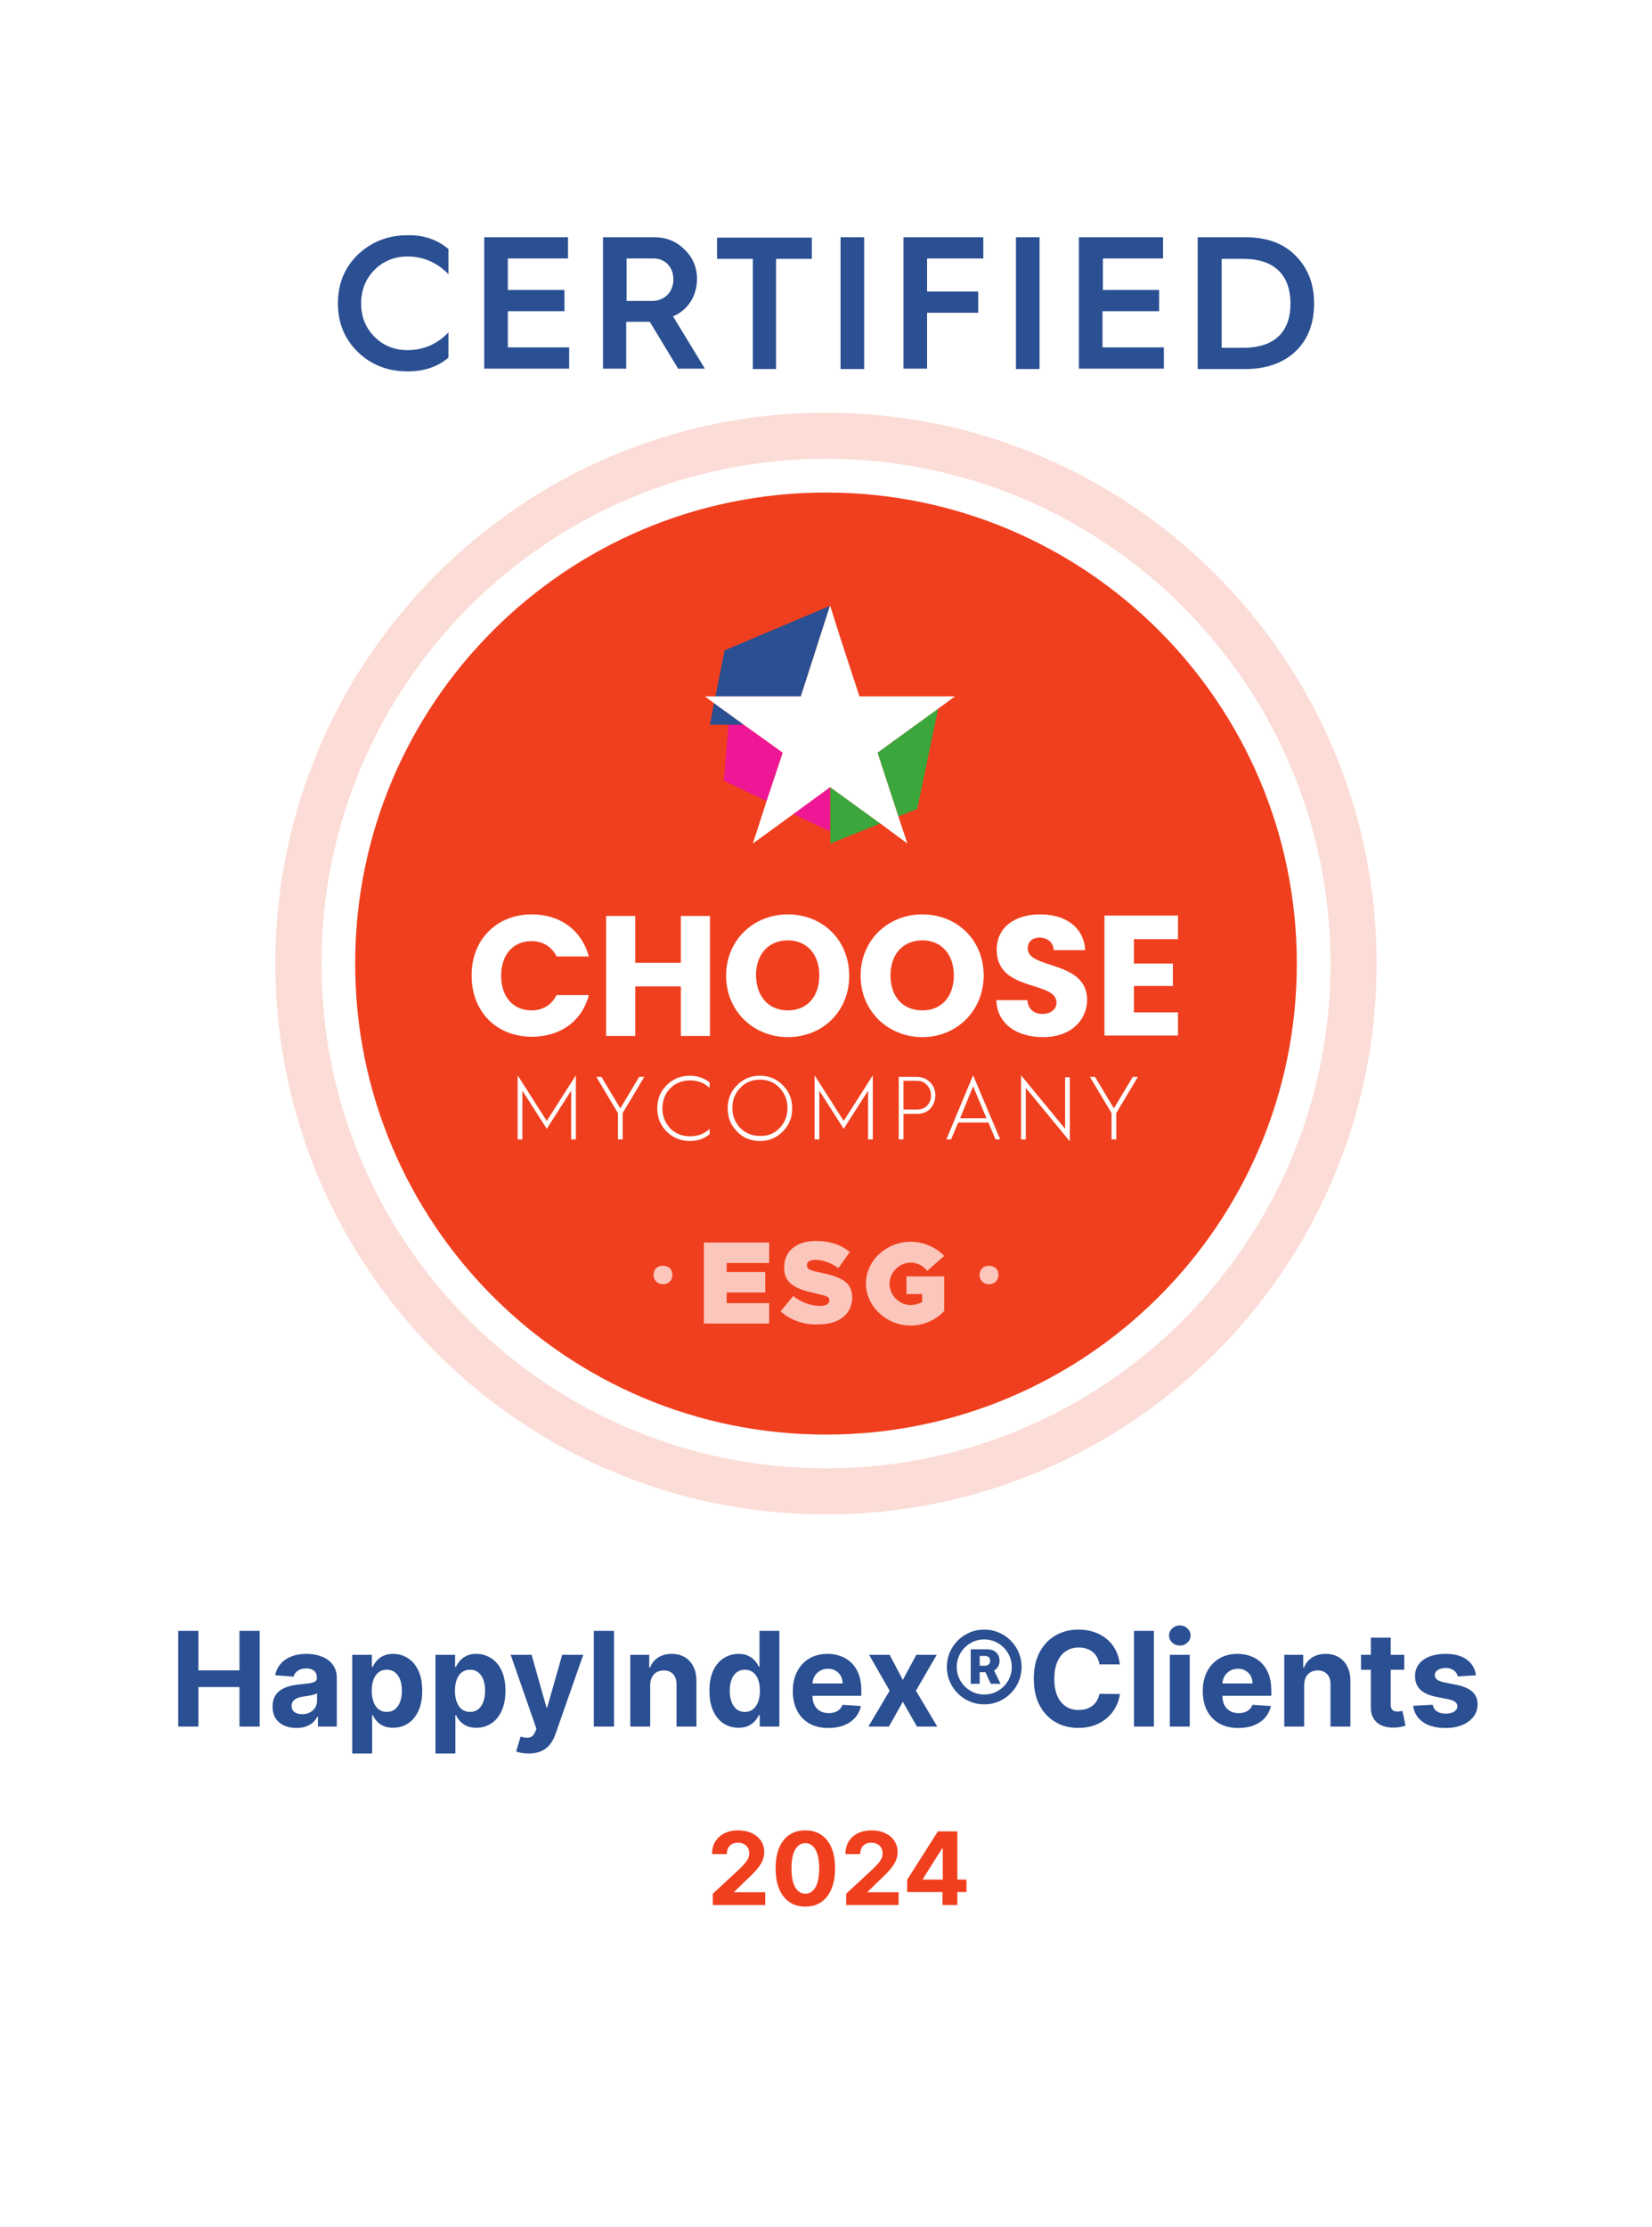 <svg width="1633" height="2200" viewBox="0 0 1633 2200" fill="none" xmlns="http://www.w3.org/2000/svg">
<g clip-path="url(#clip0_4308_9860)">
<g opacity="0.18">
<g filter="url(#filter0_f_4308_9860)">
<path d="M816.5 1496.04C1117.1 1496.04 1360.79 1252.41 1360.79 951.869C1360.79 651.332 1117.1 407.699 816.5 407.699C515.9 407.699 272.215 651.332 272.215 951.869C272.215 1252.41 515.9 1496.04 816.5 1496.04Z" fill="#F03F1E"/>
</g>
</g>
<path d="M816.693 574.061H816.305L816.693 574.838V574.061Z" fill="#2A4F92"/>
<path d="M816.499 1433.85C1082.75 1433.85 1298.58 1218.06 1298.58 951.869C1298.58 685.68 1082.75 469.891 816.499 469.891C550.253 469.891 334.418 685.68 334.418 951.869C334.418 1218.06 550.253 1433.85 816.499 1433.85Z" fill="#F03F1E" stroke="white" stroke-width="33.33" stroke-miterlimit="10"/>
<path d="M525.698 903.282C554.079 903.282 575.072 919.219 582.07 944.872H550.191C545.137 934.766 536.195 929.713 525.309 929.713C507.426 929.713 495.374 942.929 495.374 963.918C495.374 984.908 507.426 998.123 525.309 998.123C536.195 998.123 545.137 993.07 550.191 982.964H582.07C575.461 1008.62 554.079 1024.17 525.698 1024.17C490.708 1024.17 466.215 999.289 466.215 963.918C465.827 928.547 490.708 903.282 525.698 903.282Z" fill="white"/>
<path d="M673.043 974.414H627.945V1023.39H599.176V904.838H627.945V951.092H673.043V904.838H701.812V1023.39H673.043V974.414Z" fill="white"/>
<path d="M778.788 1024.55C745.353 1024.55 717.75 999.289 717.75 963.918C717.75 928.547 744.964 903.282 778.788 903.282C812.611 903.282 839.437 928.159 839.437 963.918C839.437 999.678 812.611 1024.55 778.788 1024.55ZM778.788 998.123C797.838 998.123 809.89 984.519 809.89 963.53C809.89 942.54 797.449 928.936 778.788 928.936C760.126 928.936 747.297 942.151 747.297 963.53C747.686 984.519 759.738 998.123 778.788 998.123Z" fill="white"/>
<path d="M911.749 1024.55C878.314 1024.55 850.711 999.289 850.711 963.918C850.711 928.547 877.925 903.282 911.749 903.282C945.572 903.282 972.398 928.159 972.398 963.918C972.009 999.289 945.183 1024.55 911.749 1024.55ZM911.749 998.123C930.799 998.123 942.851 984.519 942.851 963.53C942.851 942.54 930.41 928.936 911.749 928.936C893.087 928.936 880.258 942.151 880.258 963.53C880.258 984.519 892.31 998.123 911.749 998.123Z" fill="white"/>
<path d="M1031.1 1024.55C1005.44 1024.55 985.617 1011.73 984.84 988.017H1015.55C1016.33 996.957 1022.16 1001.62 1030.33 1001.62C1038.49 1001.62 1044.32 997.346 1044.32 990.349C1044.32 968.583 985.229 980.243 985.229 938.265C985.229 915.72 1003.5 903.282 1028.38 903.282C1053.26 903.282 1071.54 916.109 1072.7 938.653H1041.6C1041.21 930.879 1035.77 926.604 1027.99 926.215C1021 926.215 1015.94 929.713 1015.94 937.098C1015.94 957.699 1074.65 948.371 1074.65 988.017C1074.26 1007.84 1058.71 1024.55 1031.1 1024.55Z" fill="white"/>
<path d="M1164.45 927.771H1120.91V951.87H1159.4V974.025H1120.91V1000.07H1164.45V1023H1091.75V904.449H1164.45V927.771Z" fill="white"/>
<path d="M540.469 1107.35L569.238 1062.26V1125.61H564.573V1077.42L540.469 1115.12L516.365 1077.42V1125.61H511.699V1062.26L540.469 1107.35Z" fill="white"/>
<path d="M615.505 1099.57V1125.61H610.84V1099.57L589.457 1063.81H594.511L613.172 1094.91L631.834 1063.81H636.888L615.505 1099.57Z" fill="white"/>
<path d="M701.422 1069.25V1074.7C695.979 1069.64 689.759 1067.31 681.983 1067.31C674.208 1067.31 667.598 1070.03 662.544 1075.08C657.49 1080.14 654.769 1087.13 654.769 1094.91C654.769 1102.68 657.49 1109.29 662.544 1114.73C667.598 1119.78 674.208 1122.51 681.983 1122.51C689.759 1122.51 696.368 1120.17 701.422 1115.12V1120.56C695.979 1124.84 689.759 1127.17 681.983 1127.17C673.041 1127.17 665.266 1124.06 659.045 1117.84C652.825 1111.62 649.715 1104.24 649.715 1094.91C649.715 1085.58 652.825 1078.19 659.045 1071.98C665.266 1065.76 673.041 1062.65 681.983 1062.65C689.37 1062.65 695.979 1064.98 701.422 1069.25Z" fill="white"/>
<path d="M773.733 1071.98C779.954 1078.19 783.064 1085.58 783.064 1094.91C783.064 1104.24 779.954 1111.62 773.733 1117.84C767.513 1124.06 760.126 1127.17 751.184 1127.17C742.242 1127.17 734.467 1124.06 728.635 1117.84C722.415 1111.62 719.305 1104.24 719.305 1094.91C719.305 1085.58 722.415 1078.19 728.635 1071.98C734.856 1065.76 742.242 1062.65 751.184 1062.65C760.126 1062.65 767.513 1065.76 773.733 1071.98ZM770.623 1114.34C775.677 1109.29 778.399 1102.68 778.399 1094.52C778.399 1086.36 775.677 1080.14 770.623 1074.7C765.569 1069.25 758.96 1066.53 751.184 1066.53C743.409 1066.53 736.8 1069.25 731.745 1074.7C726.691 1079.75 723.97 1086.36 723.97 1094.52C723.97 1102.68 726.691 1108.9 731.745 1114.34C736.8 1119.4 743.409 1122.12 751.184 1122.12C758.96 1122.51 765.569 1119.78 770.623 1114.34Z" fill="white"/>
<path d="M833.996 1107.35L862.765 1062.26V1125.61H858.1V1077.42L833.996 1115.12L809.892 1077.42V1125.61H805.227V1062.26L833.996 1107.35Z" fill="white"/>
<path d="M888.422 1125.61V1063.81H906.306C911.748 1063.81 916.025 1065.76 919.524 1069.25C923.023 1072.75 924.578 1077.03 924.578 1082.08C924.578 1087.13 922.634 1091.8 919.524 1095.3C916.025 1098.79 911.748 1100.35 906.306 1100.35H893.087V1125.61H888.422ZM893.087 1096.07H906.306C910.582 1096.07 914.081 1094.91 916.414 1092.19C919.135 1089.47 920.301 1085.97 920.301 1082.08C920.301 1078.19 919.135 1075.08 916.414 1071.98C913.692 1068.87 910.582 1067.7 906.306 1067.7H893.087V1096.07Z" fill="white"/>
<path d="M961.902 1062.26L988.727 1125.61H984.062L977.064 1108.9H947.128L940.13 1125.61H935.465L961.902 1062.26ZM949.072 1104.63H975.12L961.902 1073.14L949.072 1104.63Z" fill="white"/>
<path d="M1009.33 1125.61V1062.26L1052.87 1115.12V1064.2H1057.54V1127.56L1014 1074.7V1125.61H1009.33Z" fill="white"/>
<path d="M1103.42 1099.57V1125.61H1098.75V1099.57L1077.37 1063.81H1082.42L1101.08 1094.91L1119.74 1063.81H1124.8L1103.42 1099.57Z" fill="white"/>
<path d="M820.776 598.159L820.387 598.548L820.776 598.937V598.159Z" fill="#2A4F92"/>
<path d="M820.388 598.548L716.196 642.47L707.254 687.947H791.618L820.388 598.548Z" fill="#2A4F92"/>
<path d="M705.7 694.555L701.812 715.933H720.085H735.247L705.7 694.555Z" fill="#2A4F92"/>
<path d="M908.638 687.947L888.033 634.696L830.105 628.477L849.544 687.947H908.638Z" fill="#F03F1E"/>
<path d="M820.387 821.269V777.735L784.23 804.166L820.387 821.269Z" fill="#EE1796"/>
<path d="M735.246 715.933H720.083L715.418 771.127L757.794 791.339L773.734 743.53L735.246 715.933Z" fill="#EE1796"/>
<path d="M888.035 806.498L906.696 799.113L927.301 700.385H926.912L867.43 743.53L888.035 806.498Z" fill="#3BA63C"/>
<path d="M820.777 833.318L870.152 813.495L820.777 777.735V833.318Z" fill="#3BA63C"/>
<path d="M944.019 687.947H908.64H849.546L830.108 628.477L820.777 598.937L820.388 598.548V598.159V598.548L791.619 687.947H707.255H696.758L705.7 694.555L735.247 715.933L773.735 743.53L757.796 791.339L744.188 833.318L784.232 804.166L820.388 777.735V777.346L820.777 777.735L870.152 813.495L896.977 833.318L888.035 806.498L867.43 743.53L926.913 700.385L944.019 687.947Z" fill="white"/>
<g opacity="0.7">
<path d="M646.023 1259.32C646.023 1253.88 649.911 1250.38 655.354 1250.38C660.797 1250.38 664.685 1253.88 664.685 1259.32C664.685 1264.77 660.797 1268.65 655.354 1268.65C649.911 1268.65 646.023 1264.77 646.023 1259.32Z" fill="white"/>
<path d="M718.334 1247.66V1256.6H756.434V1276.82H718.334V1287.31H760.322V1307.52H695.785V1227.45H760.322V1247.66H718.334Z" fill="white"/>
<path d="M771.598 1295.47L784.038 1280.31C792.203 1286.53 801.145 1290.03 810.475 1290.03C816.696 1290.03 819.806 1288.09 819.806 1284.59C819.806 1280.7 817.084 1280.31 805.81 1277.59C788.315 1273.71 775.097 1269.04 775.097 1252.33C775.097 1235.61 787.537 1225.9 806.587 1225.9C820.583 1225.9 831.469 1229.78 840.022 1236.78L828.748 1252.72C821.361 1247.28 813.197 1244.55 805.81 1244.55C800.367 1244.55 797.646 1246.89 797.646 1249.61C797.646 1253.88 800.367 1255.05 812.03 1257.38C830.692 1261.27 842.355 1266.32 842.355 1281.48C842.355 1298.19 829.525 1308.3 809.309 1308.3C795.313 1309.08 781.706 1304.41 771.598 1295.47Z" fill="white"/>
<path d="M895.616 1260.88H933.327V1295.08C925.163 1304.02 912.722 1309.47 900.281 1309.47C876.177 1309.47 855.961 1290.42 855.961 1267.88C855.961 1245.33 876.177 1226.67 900.281 1226.67C912.722 1226.67 925.163 1232.12 933.327 1240.67L916.61 1255.44C912.722 1250.39 906.502 1247.28 900.281 1247.28C889.007 1247.28 879.287 1256.99 879.287 1268.26C879.287 1279.54 889.007 1289.25 900.281 1289.25C904.169 1289.25 908.057 1288.09 911.556 1286.14V1278.37H896.005V1260.88H895.616Z" fill="white"/>
<path d="M968.316 1259.32C968.316 1253.88 972.204 1250.38 977.647 1250.38C983.09 1250.38 986.978 1253.88 986.978 1259.32C986.978 1264.77 983.09 1268.65 977.647 1268.65C972.204 1268.65 968.316 1264.77 968.316 1259.32Z" fill="white"/>
</g>
<path d="M443.277 246.004V270.88C432.003 259.219 418.395 253.389 402.844 253.389C389.626 253.389 378.74 258.053 370.187 266.604C361.634 275.156 356.969 286.428 356.969 299.643C356.969 312.859 361.245 323.742 370.187 332.682C379.129 341.622 390.015 345.898 402.844 345.898C418.395 345.898 432.003 340.067 443.277 328.406V353.283C432.391 362.611 418.784 366.887 402.844 366.887C383.794 366.887 367.077 360.668 353.859 347.841C340.64 335.014 334.031 319.078 334.031 299.643C334.031 280.209 340.64 264.272 353.859 251.445C367.466 238.618 383.794 232.399 402.844 232.399C418.784 232.011 432.003 236.675 443.277 246.004Z" fill="#2A4F92"/>
<path d="M478.656 364.555V234.343H561.465V255.332H501.983V286.428H557.966V307.417H501.983V343.177H562.632V364.166H478.656V364.555Z" fill="#2A4F92"/>
<path d="M596.066 364.555V234.343H646.607C658.27 234.343 668.379 238.23 676.543 246.392C684.707 254.166 688.984 263.883 688.984 275.544C688.984 292.647 679.653 306.64 665.268 312.47L696.759 364.166H670.322L642.331 317.912H619.004V364.166H596.066V364.555ZM619.393 297.311H644.275C657.104 297.311 665.657 288.371 665.657 275.933C665.657 263.495 657.104 255.332 646.218 255.332H619.393V297.311Z" fill="#2A4F92"/>
<path d="M744.187 364.555V255.721H708.809V234.731H802.503V255.721H767.125V364.555H744.187Z" fill="#2A4F92"/>
<path d="M830.883 364.555V234.343H854.209V364.555H830.883Z" fill="#2A4F92"/>
<path d="M893.09 364.555V234.343H972.011V255.332H916.416V287.982H966.957V308.972H916.416V364.166H893.09V364.555Z" fill="#2A4F92"/>
<path d="M1004.28 364.555V234.343H1027.6V364.555H1004.28Z" fill="#2A4F92"/>
<path d="M1066.48 364.555V234.343H1149.68V255.332H1090.2V286.428H1145.79V307.417H1089.81V343.177H1150.46V364.166H1066.48V364.555Z" fill="#2A4F92"/>
<path d="M1183.89 364.555V234.343H1230.54C1251.93 234.343 1268.64 240.173 1280.7 252.611C1292.75 264.661 1298.97 280.208 1298.97 299.643C1298.97 319.078 1293.14 335.014 1281.08 346.675C1269.03 358.336 1252.32 364.555 1230.93 364.555H1183.89ZM1207.22 343.565H1228.99C1261.26 343.565 1275.64 326.463 1275.64 300.032C1275.64 273.601 1261.65 255.721 1228.99 255.721H1207.61V343.565H1207.22Z" fill="#2A4F92"/>
<path d="M176.159 1705.65V1611.1H196.148V1650.11H236.727V1611.1H256.67V1705.65H236.727V1666.59H196.148V1705.65H176.159ZM293.002 1706.99C288.478 1706.99 284.446 1706.2 280.907 1704.63C277.367 1703.03 274.567 1700.68 272.505 1697.57C270.473 1694.43 269.458 1690.52 269.458 1685.84C269.458 1681.9 270.181 1678.59 271.627 1675.92C273.074 1673.24 275.044 1671.08 277.537 1669.45C280.029 1667.82 282.861 1666.59 286.031 1665.76C289.232 1664.93 292.586 1664.34 296.095 1664.01C300.219 1663.57 303.543 1663.17 306.066 1662.81C308.59 1662.41 310.421 1661.82 311.56 1661.05C312.699 1660.28 313.268 1659.14 313.268 1657.64V1657.36C313.268 1654.43 312.345 1652.17 310.498 1650.57C308.682 1648.97 306.097 1648.17 302.743 1648.17C299.203 1648.17 296.387 1648.96 294.294 1650.53C292.202 1652.06 290.817 1654 290.14 1656.34L271.951 1654.87C272.874 1650.56 274.69 1646.83 277.398 1643.69C280.106 1640.52 283.6 1638.09 287.877 1636.4C292.186 1634.68 297.172 1633.81 302.835 1633.81C306.774 1633.81 310.544 1634.28 314.145 1635.2C317.777 1636.12 320.993 1637.55 323.794 1639.49C326.625 1641.43 328.856 1643.92 330.488 1646.97C332.119 1649.99 332.934 1653.6 332.934 1657.82V1705.65H314.284V1695.81H313.73C312.591 1698.03 311.068 1699.98 309.159 1701.68C307.251 1703.34 304.958 1704.65 302.281 1705.6C299.603 1706.52 296.51 1706.99 293.002 1706.99ZM298.634 1693.41C301.527 1693.41 304.081 1692.84 306.297 1691.7C308.513 1690.54 310.252 1688.97 311.514 1687C312.776 1685.03 313.407 1682.79 313.407 1680.3V1672.78C312.791 1673.18 311.945 1673.55 310.868 1673.89C309.821 1674.19 308.636 1674.49 307.313 1674.76C305.989 1675.01 304.666 1675.24 303.343 1675.45C302.019 1675.64 300.819 1675.81 299.742 1675.96C297.434 1676.3 295.418 1676.84 293.694 1677.58C291.971 1678.32 290.632 1679.32 289.678 1680.58C288.724 1681.81 288.247 1683.35 288.247 1685.2C288.247 1687.87 289.216 1689.92 291.155 1691.34C293.125 1692.72 295.618 1693.41 298.634 1693.41ZM348.192 1732.24V1634.74H367.581V1646.65H368.458C369.32 1644.74 370.566 1642.8 372.197 1640.83C373.859 1638.83 376.014 1637.17 378.661 1635.85C381.338 1634.49 384.662 1633.81 388.632 1633.81C393.803 1633.81 398.573 1635.17 402.943 1637.88C407.313 1640.55 410.807 1644.6 413.423 1650.02C416.039 1655.4 417.347 1662.16 417.347 1670.28C417.347 1678.19 416.069 1684.87 413.515 1690.32C410.991 1695.74 407.544 1699.85 403.174 1702.65C398.835 1705.42 393.972 1706.8 388.586 1706.8C384.77 1706.8 381.523 1706.17 378.845 1704.91C376.198 1703.65 374.029 1702.06 372.336 1700.15C370.643 1698.21 369.351 1696.26 368.458 1694.29H367.858V1732.24H348.192ZM367.442 1670.19C367.442 1674.41 368.027 1678.09 369.197 1681.23C370.366 1684.36 372.059 1686.81 374.275 1688.57C376.491 1690.29 379.184 1691.15 382.354 1691.15C385.554 1691.15 388.263 1690.27 390.479 1688.52C392.695 1686.73 394.372 1684.27 395.511 1681.13C396.68 1677.96 397.265 1674.32 397.265 1670.19C397.265 1666.1 396.696 1662.5 395.557 1659.39C394.418 1656.28 392.741 1653.85 390.525 1652.1C388.309 1650.34 385.585 1649.46 382.354 1649.46C379.153 1649.46 376.445 1650.31 374.229 1652C372.044 1653.7 370.366 1656.1 369.197 1659.2C368.027 1662.31 367.442 1665.98 367.442 1670.19ZM430.457 1732.24V1634.74H449.847V1646.65H450.724C451.585 1644.74 452.832 1642.8 454.463 1640.83C456.125 1638.83 458.279 1637.17 460.926 1635.85C463.604 1634.49 466.928 1633.81 470.898 1633.81C476.068 1633.81 480.839 1635.17 485.209 1637.88C489.579 1640.55 493.072 1644.6 495.688 1650.02C498.304 1655.4 499.612 1662.16 499.612 1670.28C499.612 1678.19 498.335 1684.87 495.781 1690.32C493.257 1695.74 489.81 1699.85 485.44 1702.65C481.1 1705.42 476.237 1706.8 470.852 1706.8C467.035 1706.8 463.788 1706.17 461.111 1704.91C458.464 1703.65 456.294 1702.06 454.602 1700.15C452.909 1698.21 451.616 1696.26 450.724 1694.29H450.124V1732.24H430.457ZM449.708 1670.19C449.708 1674.41 450.293 1678.09 451.462 1681.23C452.632 1684.36 454.325 1686.81 456.54 1688.57C458.756 1690.29 461.449 1691.15 464.619 1691.15C467.82 1691.15 470.528 1690.27 472.744 1688.52C474.96 1686.73 476.638 1684.27 477.776 1681.13C478.946 1677.96 479.531 1674.32 479.531 1670.19C479.531 1666.1 478.961 1662.5 477.822 1659.39C476.684 1656.28 475.006 1653.85 472.79 1652.1C470.575 1650.34 467.851 1649.46 464.619 1649.46C461.419 1649.46 458.71 1650.31 456.494 1652C454.309 1653.7 452.632 1656.1 451.462 1659.2C450.293 1662.31 449.708 1665.98 449.708 1670.19ZM522.579 1732.24C520.086 1732.24 517.747 1732.04 515.562 1731.64C513.408 1731.27 511.623 1730.79 510.207 1730.21L514.639 1715.53C516.947 1716.23 519.025 1716.62 520.871 1716.68C522.748 1716.74 524.364 1716.31 525.718 1715.39C527.103 1714.46 528.227 1712.89 529.088 1710.68L530.243 1707.68L504.806 1634.74H525.488L540.168 1686.81H540.907L555.725 1634.74H576.546L548.985 1713.31C547.662 1717.13 545.862 1720.45 543.584 1723.28C541.337 1726.14 538.491 1728.34 535.044 1729.88C531.597 1731.45 527.442 1732.24 522.579 1732.24ZM606.968 1611.1V1705.65H586.979V1611.1H606.968ZM642.711 1664.65V1705.65H623.045V1634.74H641.788V1647.25H642.619C644.189 1643.12 646.82 1639.86 650.513 1637.46C654.206 1635.03 658.684 1633.81 663.947 1633.81C668.872 1633.81 673.165 1634.89 676.827 1637.05C680.49 1639.2 683.336 1642.28 685.368 1646.28C687.399 1650.25 688.415 1654.99 688.415 1660.5V1705.65H668.748V1664.01C668.779 1659.67 667.671 1656.28 665.425 1653.85C663.178 1651.39 660.085 1650.16 656.145 1650.16C653.499 1650.16 651.16 1650.73 649.128 1651.86C647.128 1653 645.558 1654.67 644.42 1656.85C643.312 1659 642.742 1661.61 642.711 1664.65ZM730.044 1706.8C724.658 1706.8 719.78 1705.42 715.409 1702.65C711.07 1699.85 707.623 1695.74 705.069 1690.32C702.545 1684.87 701.283 1678.19 701.283 1670.28C701.283 1662.16 702.591 1655.4 705.207 1650.02C707.823 1644.6 711.301 1640.55 715.64 1637.88C720.011 1635.17 724.796 1633.81 729.998 1633.81C733.968 1633.81 737.276 1634.49 739.923 1635.85C742.6 1637.17 744.755 1638.83 746.386 1640.83C748.048 1642.8 749.31 1644.74 750.172 1646.65H750.772V1611.1H770.392V1705.65H751.002V1694.29H750.172C749.248 1696.26 747.94 1698.21 746.248 1700.15C744.586 1702.06 742.416 1703.65 739.738 1704.91C737.092 1706.17 733.86 1706.8 730.044 1706.8ZM736.276 1691.15C739.446 1691.15 742.123 1690.29 744.309 1688.57C746.525 1686.81 748.217 1684.36 749.387 1681.23C750.587 1678.09 751.187 1674.41 751.187 1670.19C751.187 1665.98 750.602 1662.31 749.433 1659.2C748.263 1656.1 746.571 1653.7 744.355 1652C742.139 1650.31 739.446 1649.46 736.276 1649.46C733.044 1649.46 730.321 1650.34 728.105 1652.1C725.889 1653.85 724.212 1656.28 723.073 1659.39C721.934 1662.5 721.365 1666.1 721.365 1670.19C721.365 1674.32 721.934 1677.96 723.073 1681.13C724.242 1684.27 725.92 1686.73 728.105 1688.52C730.321 1690.27 733.044 1691.15 736.276 1691.15ZM818.876 1707.03C811.582 1707.03 805.304 1705.55 800.041 1702.6C794.809 1699.61 790.777 1695.4 787.946 1689.95C785.114 1684.47 783.699 1677.99 783.699 1670.52C783.699 1663.22 785.114 1656.82 787.946 1651.31C790.777 1645.8 794.763 1641.51 799.903 1638.43C805.073 1635.35 811.136 1633.81 818.091 1633.81C822.769 1633.81 827.124 1634.57 831.156 1636.08C835.219 1637.55 838.758 1639.78 841.774 1642.77C844.821 1645.76 847.191 1649.51 848.883 1654.03C850.576 1658.53 851.422 1663.79 851.422 1669.82V1675.22H791.547V1663.04H832.91C832.91 1660.2 832.295 1657.7 831.064 1655.51C829.833 1653.33 828.125 1651.62 825.939 1650.39C823.785 1649.13 821.277 1648.49 818.415 1648.49C815.429 1648.49 812.782 1649.19 810.474 1650.57C808.197 1651.93 806.412 1653.76 805.119 1656.07C803.827 1658.34 803.165 1660.88 803.134 1663.68V1675.27C803.134 1678.78 803.78 1681.81 805.073 1684.36C806.396 1686.92 808.258 1688.89 810.659 1690.27C813.059 1691.66 815.906 1692.35 819.199 1692.35C821.385 1692.35 823.385 1692.04 825.201 1691.43C827.017 1690.81 828.571 1689.89 829.863 1688.66C831.156 1687.43 832.141 1685.92 832.818 1684.13L851.007 1685.33C850.084 1689.7 848.191 1693.52 845.329 1696.78C842.497 1700.01 838.835 1702.54 834.341 1704.35C829.879 1706.14 824.724 1707.03 818.876 1707.03ZM879.421 1634.74L892.44 1659.53L905.781 1634.74H925.955L905.412 1670.19L926.509 1705.65H906.428L892.44 1681.13L878.683 1705.65H858.37L879.421 1670.19L859.109 1634.74H879.421ZM959.563 1663.36V1629.29H976.229C978.383 1629.29 980.353 1629.74 982.138 1630.63C983.954 1631.52 985.385 1632.81 986.431 1634.51C987.508 1636.17 988.047 1638.2 988.047 1640.6C988.047 1643 987.493 1645.05 986.385 1646.74C985.277 1648.43 983.8 1649.73 981.953 1650.62C980.107 1651.48 978.06 1651.91 975.813 1651.91H964.411V1645.49H973.967C975.259 1645.49 976.367 1645.08 977.291 1644.25C978.245 1643.42 978.722 1642.19 978.722 1640.55C978.722 1638.86 978.245 1637.66 977.291 1636.95C976.367 1636.21 975.275 1635.85 974.013 1635.85H968.427V1663.36H959.563ZM981.307 1647.62L989.063 1663.36H979.368L972.12 1647.62H981.307ZM972.905 1683.67C967.796 1683.67 963.01 1682.72 958.548 1680.81C954.085 1678.9 950.161 1676.25 946.776 1672.87C943.39 1669.48 940.744 1665.56 938.835 1661.1C936.927 1656.63 935.973 1651.85 935.973 1646.74C935.973 1641.63 936.927 1636.85 938.835 1632.38C940.744 1627.92 943.39 1624 946.776 1620.61C950.161 1617.23 954.085 1614.58 958.548 1612.67C963.01 1610.76 967.796 1609.81 972.905 1609.81C978.014 1609.81 982.8 1610.76 987.262 1612.67C991.725 1614.58 995.649 1617.23 999.034 1620.61C1002.42 1624 1005.07 1627.92 1006.97 1632.38C1008.88 1636.85 1009.84 1641.63 1009.84 1646.74C1009.84 1651.85 1008.88 1656.63 1006.97 1661.1C1005.07 1665.56 1002.42 1669.48 999.034 1672.87C995.649 1676.25 991.725 1678.9 987.262 1680.81C982.8 1682.72 978.014 1683.67 972.905 1683.67ZM972.905 1673.93C977.952 1673.93 982.523 1672.72 986.616 1670.28C990.74 1667.82 994.018 1664.54 996.449 1660.45C998.88 1656.33 1000.1 1651.76 1000.1 1646.74C1000.1 1641.72 998.865 1637.17 996.403 1633.08C993.972 1628.95 990.694 1625.67 986.57 1623.24C982.477 1620.78 977.922 1619.55 972.905 1619.55C967.919 1619.55 963.364 1620.78 959.24 1623.24C955.116 1625.67 951.838 1628.95 949.407 1633.08C946.976 1637.17 945.76 1641.72 945.76 1646.74C945.76 1651.76 946.976 1656.33 949.407 1660.45C951.838 1664.54 955.116 1667.82 959.24 1670.28C963.364 1672.72 967.919 1673.93 972.905 1673.93ZM1106.99 1644.2H1086.77C1086.4 1641.59 1085.65 1639.26 1084.51 1637.23C1083.37 1635.17 1081.91 1633.41 1080.12 1631.97C1078.34 1630.52 1076.28 1629.41 1073.94 1628.64C1071.63 1627.87 1069.12 1627.49 1066.41 1627.49C1061.52 1627.49 1057.26 1628.71 1053.62 1631.14C1049.99 1633.54 1047.18 1637.05 1045.18 1641.66C1043.18 1646.25 1042.18 1651.82 1042.18 1658.37C1042.18 1665.11 1043.18 1670.78 1045.18 1675.36C1047.21 1679.95 1050.04 1683.41 1053.67 1685.75C1057.3 1688.09 1061.5 1689.26 1066.27 1689.26C1068.95 1689.26 1071.43 1688.9 1073.71 1688.2C1076.01 1687.49 1078.06 1686.46 1079.85 1685.1C1081.63 1683.72 1083.11 1682.04 1084.28 1680.07C1085.48 1678.1 1086.31 1675.85 1086.77 1673.33L1106.99 1673.42C1106.47 1677.76 1105.16 1681.95 1103.07 1685.98C1101 1689.98 1098.22 1693.57 1094.71 1696.74C1091.23 1699.88 1087.08 1702.37 1082.25 1704.22C1077.45 1706.03 1072.01 1706.94 1065.95 1706.94C1057.52 1706.94 1049.98 1705.03 1043.33 1701.21C1036.71 1697.4 1031.48 1691.87 1027.63 1684.64C1023.82 1677.41 1021.91 1668.65 1021.91 1658.37C1021.91 1648.06 1023.85 1639.29 1027.73 1632.06C1031.6 1624.83 1036.87 1619.32 1043.51 1615.53C1050.16 1611.72 1057.64 1609.81 1065.95 1609.81C1071.43 1609.81 1076.51 1610.58 1081.18 1612.12C1085.89 1613.66 1090.06 1615.9 1093.7 1618.86C1097.33 1621.78 1100.28 1625.37 1102.56 1629.61C1104.87 1633.86 1106.34 1638.72 1106.99 1644.2ZM1140.62 1611.1V1705.65H1120.96V1611.1H1140.62ZM1156.38 1705.65V1634.74H1176.04V1705.65H1156.38ZM1166.25 1625.6C1163.33 1625.6 1160.82 1624.63 1158.73 1622.69C1156.67 1620.72 1155.64 1618.36 1155.64 1615.63C1155.64 1612.92 1156.67 1610.59 1158.73 1608.65C1160.82 1606.68 1163.33 1605.7 1166.25 1605.7C1169.18 1605.7 1171.67 1606.68 1173.73 1608.65C1175.83 1610.59 1176.87 1612.92 1176.87 1615.63C1176.87 1618.36 1175.83 1620.72 1173.73 1622.69C1171.67 1624.63 1169.18 1625.6 1166.25 1625.6ZM1224.11 1707.03C1216.82 1707.03 1210.54 1705.55 1205.28 1702.6C1200.04 1699.61 1196.01 1695.4 1193.18 1689.95C1190.35 1684.47 1188.93 1677.99 1188.93 1670.52C1188.93 1663.22 1190.35 1656.82 1193.18 1651.31C1196.01 1645.8 1200 1641.51 1205.14 1638.43C1210.31 1635.35 1216.37 1633.81 1223.33 1633.81C1228 1633.81 1232.36 1634.57 1236.39 1636.08C1240.45 1637.55 1243.99 1639.78 1247.01 1642.77C1250.06 1645.76 1252.43 1649.51 1254.12 1654.03C1255.81 1658.53 1256.66 1663.79 1256.66 1669.82V1675.22H1196.78V1663.04H1238.14C1238.14 1660.2 1237.53 1657.7 1236.3 1655.51C1235.07 1653.33 1233.36 1651.62 1231.17 1650.39C1229.02 1649.13 1226.51 1648.49 1223.65 1648.49C1220.66 1648.49 1218.02 1649.19 1215.71 1650.57C1213.43 1651.93 1211.65 1653.76 1210.35 1656.07C1209.06 1658.34 1208.4 1660.88 1208.37 1663.68V1675.27C1208.37 1678.78 1209.01 1681.81 1210.31 1684.36C1211.63 1686.92 1213.49 1688.89 1215.89 1690.27C1218.29 1691.66 1221.14 1692.35 1224.43 1692.35C1226.62 1692.35 1228.62 1692.04 1230.44 1691.43C1232.25 1690.81 1233.81 1689.89 1235.1 1688.66C1236.39 1687.43 1237.38 1685.92 1238.05 1684.13L1256.24 1685.33C1255.32 1689.7 1253.43 1693.52 1250.56 1696.78C1247.73 1700.01 1244.07 1702.54 1239.58 1704.35C1235.11 1706.14 1229.96 1707.03 1224.11 1707.03ZM1289.16 1664.65V1705.65H1269.49V1634.74H1288.23V1647.25H1289.06C1290.63 1643.12 1293.27 1639.86 1296.96 1637.46C1300.65 1635.03 1305.13 1633.81 1310.39 1633.81C1315.32 1633.81 1319.61 1634.89 1323.27 1637.05C1326.93 1639.2 1329.78 1642.28 1331.81 1646.28C1333.84 1650.25 1334.86 1654.99 1334.86 1660.5V1705.65H1315.19V1664.01C1315.22 1659.67 1314.12 1656.28 1311.87 1653.85C1309.62 1651.39 1306.53 1650.16 1302.59 1650.16C1299.94 1650.16 1297.6 1650.73 1295.57 1651.86C1293.57 1653 1292 1654.67 1290.86 1656.85C1289.76 1659 1289.19 1661.61 1289.16 1664.65ZM1388.08 1634.74V1649.51H1345.37V1634.74H1388.08ZM1355.07 1617.75H1374.73V1683.86C1374.73 1685.67 1375.01 1687.09 1375.57 1688.1C1376.12 1689.09 1376.89 1689.78 1377.87 1690.18C1378.89 1690.58 1380.06 1690.78 1381.38 1690.78C1382.31 1690.78 1383.23 1690.7 1384.15 1690.55C1385.08 1690.37 1385.78 1690.23 1386.28 1690.14L1389.37 1704.77C1388.38 1705.08 1387 1705.43 1385.21 1705.83C1383.43 1706.26 1381.26 1706.52 1378.7 1706.62C1373.97 1706.8 1369.81 1706.17 1366.24 1704.72C1362.7 1703.28 1359.95 1701.03 1357.98 1697.98C1356.01 1694.94 1355.04 1691.09 1355.07 1686.44V1617.75ZM1459 1654.96L1440.99 1656.07C1440.68 1654.53 1440.02 1653.14 1439.01 1651.91C1437.99 1650.65 1436.65 1649.65 1434.99 1648.91C1433.36 1648.14 1431.41 1647.76 1429.13 1647.76C1426.08 1647.76 1423.51 1648.4 1421.42 1649.69C1419.33 1650.96 1418.28 1652.65 1418.28 1654.77C1418.28 1656.47 1418.96 1657.9 1420.31 1659.07C1421.67 1660.24 1423.99 1661.17 1427.28 1661.88L1440.12 1664.47C1447.01 1665.88 1452.15 1668.16 1455.53 1671.3C1458.92 1674.44 1460.61 1678.56 1460.61 1683.67C1460.61 1688.32 1459.24 1692.4 1456.5 1695.91C1453.8 1699.41 1450.07 1702.15 1445.33 1704.12C1440.62 1706.06 1435.19 1707.03 1429.04 1707.03C1419.65 1707.03 1412.17 1705.08 1406.6 1701.17C1401.06 1697.23 1397.81 1691.87 1396.86 1685.1L1416.2 1684.09C1416.79 1686.95 1418.2 1689.13 1420.45 1690.64C1422.7 1692.12 1425.57 1692.86 1429.08 1692.86C1432.53 1692.86 1435.3 1692.2 1437.39 1690.87C1439.52 1689.52 1440.59 1687.78 1440.62 1685.66C1440.59 1683.87 1439.84 1682.41 1438.36 1681.27C1436.88 1680.1 1434.61 1679.21 1431.53 1678.59L1419.25 1676.15C1412.32 1674.76 1407.17 1672.36 1403.78 1668.95C1400.43 1665.53 1398.75 1661.17 1398.75 1655.88C1398.75 1651.33 1399.98 1647.4 1402.45 1644.11C1404.94 1640.82 1408.43 1638.28 1412.92 1636.49C1417.45 1634.71 1422.74 1633.81 1428.81 1633.81C1437.76 1633.81 1444.81 1635.71 1449.95 1639.49C1455.12 1643.28 1458.14 1648.43 1459 1654.96Z" fill="#2A4F92"/>
<path d="M704.572 1881.88V1870.8L730.46 1846.83C732.661 1844.7 734.508 1842.78 735.999 1841.07C737.515 1839.37 738.663 1837.7 739.444 1836.07C740.225 1834.41 740.616 1832.62 740.616 1830.7C740.616 1828.57 740.131 1826.74 739.16 1825.2C738.189 1823.64 736.864 1822.44 735.183 1821.61C733.502 1820.76 731.596 1820.33 729.465 1820.33C727.24 1820.33 725.299 1820.78 723.641 1821.68C721.984 1822.58 720.706 1823.87 719.806 1825.55C718.907 1827.24 718.457 1829.24 718.457 1831.56H703.862C703.862 1826.8 704.939 1822.67 707.093 1819.16C709.248 1815.66 712.266 1812.95 716.149 1811.03C720.031 1809.11 724.506 1808.15 729.572 1808.15C734.78 1808.15 739.314 1809.08 743.173 1810.92C747.055 1812.75 750.074 1815.28 752.228 1818.52C754.382 1821.77 755.46 1825.48 755.46 1829.67C755.46 1832.42 754.915 1835.13 753.826 1837.81C752.761 1840.48 750.855 1843.45 748.109 1846.72C745.363 1849.96 741.492 1853.86 736.497 1858.4L725.879 1868.81V1869.3H756.418V1881.88H704.572ZM796.076 1883.47C789.968 1883.45 784.712 1881.95 780.309 1878.96C775.929 1875.98 772.555 1871.66 770.188 1866C767.844 1860.34 766.684 1853.54 766.708 1845.58C766.708 1837.65 767.88 1830.89 770.223 1825.31C772.591 1819.72 775.964 1815.47 780.344 1812.56C784.748 1809.62 789.991 1808.15 796.076 1808.15C802.16 1808.15 807.392 1809.62 811.772 1812.56C816.175 1815.49 819.561 1819.75 821.928 1825.34C824.295 1830.91 825.467 1837.65 825.444 1845.58C825.444 1853.56 824.26 1860.38 821.893 1866.04C819.549 1871.7 816.187 1876.02 811.807 1879C807.428 1881.98 802.184 1883.47 796.076 1883.47ZM796.076 1870.73C800.242 1870.73 803.569 1868.63 806.054 1864.44C808.54 1860.25 809.771 1853.96 809.748 1845.58C809.748 1840.07 809.179 1835.47 808.043 1831.8C806.93 1828.14 805.344 1825.38 803.285 1823.53C801.249 1821.68 798.846 1820.76 796.076 1820.76C791.933 1820.76 788.618 1822.83 786.133 1826.98C783.647 1831.12 782.392 1837.32 782.368 1845.58C782.368 1851.17 782.925 1855.83 784.037 1859.57C785.174 1863.29 786.772 1866.09 788.831 1867.96C790.891 1869.8 793.306 1870.73 796.076 1870.73ZM836.408 1881.88V1870.8L862.296 1846.83C864.497 1844.7 866.344 1842.78 867.835 1841.07C869.351 1839.37 870.499 1837.7 871.28 1836.07C872.061 1834.41 872.452 1832.62 872.452 1830.7C872.452 1828.57 871.967 1826.74 870.996 1825.2C870.025 1823.64 868.699 1822.44 867.019 1821.61C865.338 1820.76 863.432 1820.33 861.301 1820.33C859.076 1820.33 857.135 1820.78 855.477 1821.68C853.82 1822.58 852.542 1823.87 851.642 1825.55C850.743 1827.24 850.293 1829.24 850.293 1831.56H835.698C835.698 1826.8 836.775 1822.67 838.929 1819.16C841.083 1815.66 844.102 1812.95 847.985 1811.03C851.867 1809.11 856.342 1808.15 861.408 1808.15C866.616 1808.15 871.15 1809.08 875.009 1810.92C878.891 1812.75 881.91 1815.28 884.064 1818.52C886.218 1821.77 887.296 1825.48 887.296 1829.67C887.296 1832.42 886.751 1835.13 885.662 1837.81C884.597 1840.48 882.691 1843.45 879.945 1846.72C877.199 1849.96 873.328 1853.86 868.333 1858.4L857.715 1868.81V1869.3H888.254V1881.88H836.408ZM896.733 1869.09V1856.98L927.095 1809.15H937.535V1825.91H931.356L912.216 1856.2V1856.77H955.362V1869.09H896.733ZM931.64 1881.88V1865.4L931.924 1860.04V1809.15H946.342V1881.88H931.64Z" fill="#F03F1E"/>
</g>
<defs>
<filter id="filter0_f_4308_9860" x="196.031" y="331.515" width="1240.94" height="1240.71" filterUnits="userSpaceOnUse" color-interpolation-filters="sRGB">
<feFlood flood-opacity="0" result="BackgroundImageFix"/>
<feBlend mode="normal" in="SourceGraphic" in2="BackgroundImageFix" result="shape"/>
<feGaussianBlur stdDeviation="38.092" result="effect1_foregroundBlur_4308_9860"/>
</filter>
<clipPath id="clip0_4308_9860">
<rect width="1633" height="2200" fill="white"/>
</clipPath>
</defs>
</svg>
